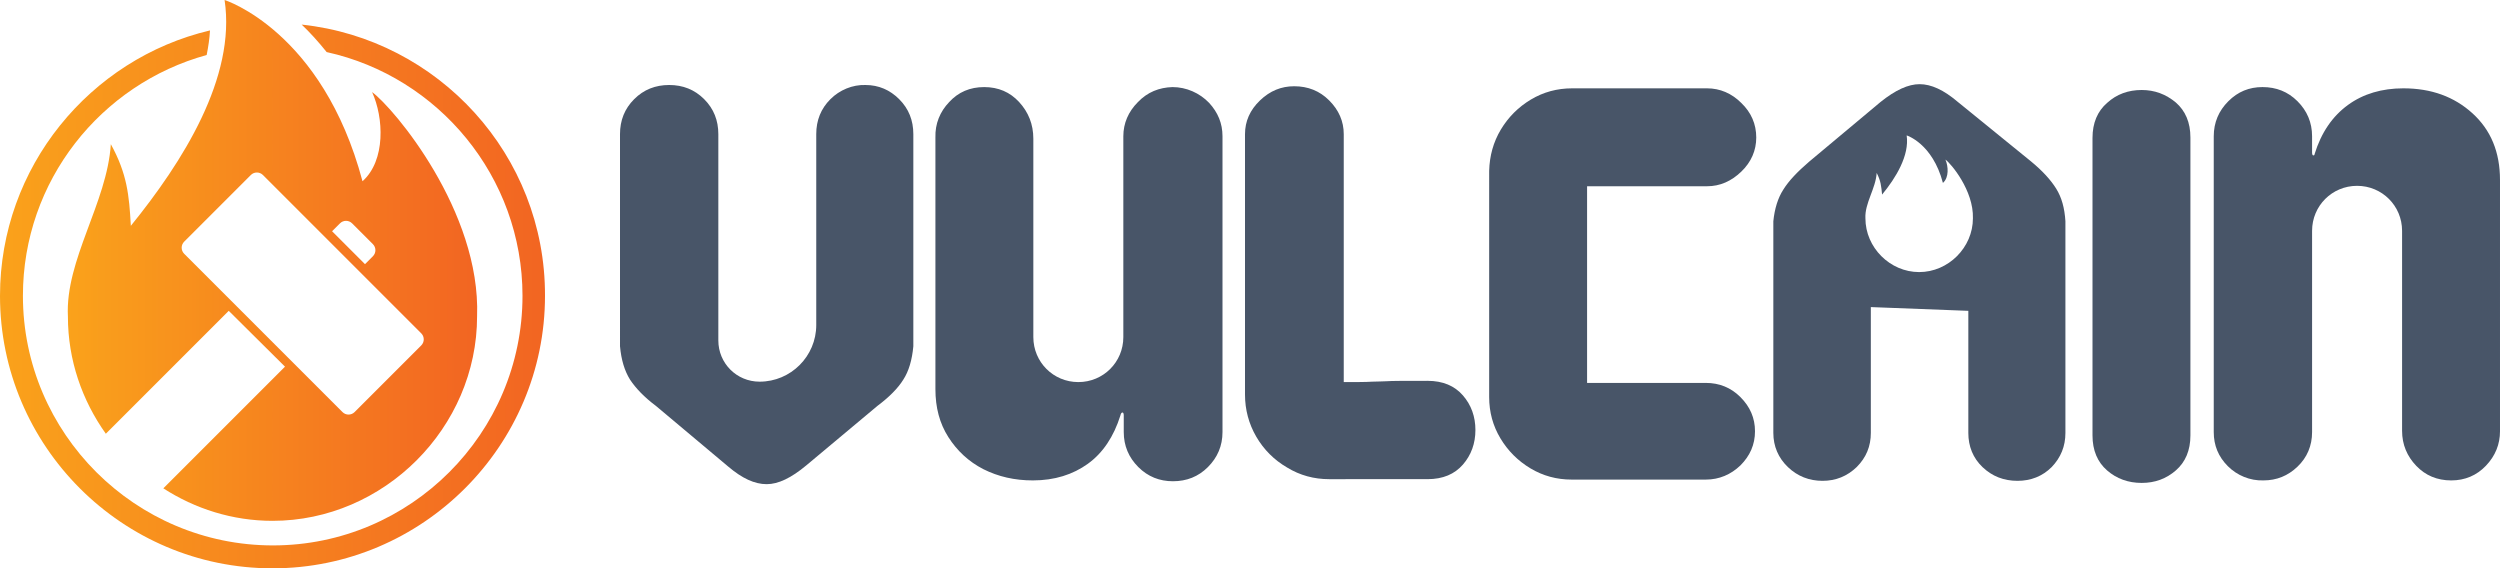 
<svg version="1.1" xmlns="http://www.w3.org/2000/svg" xmlns:xlink="http://www.w3.org/1999/xlink" x="0px" y="0px" width="600px"
	 height="136.4px" viewBox="0 0 600 136.4" style="enable-background:new 0 0 600 136.4;" xml:space="preserve">
<style type="text/css">
	.st0{fill:#485568;}
	.st1{fill-rule:evenodd;clip-rule:evenodd;fill:#485568;}
	.st2{fill:url(#Circle_2_);}
	.st3{fill-rule:evenodd;clip-rule:evenodd;fill:url(#Flame_4_);}
	.st4{fill:url(#Circle_3_);}
	.st5{fill-rule:evenodd;clip-rule:evenodd;fill:url(#Flame_5_);}
</style>
<defs>
</defs>
<g id="Text_1_">
	<path id="V_1_" class="st0" d="M184,116.2c-2.9,0-5.9-1.4-9.2-4.2l-17.4-14.6c-2.8-2.1-4.8-4.2-6.2-6.3c-1.3-2.1-2.1-4.7-2.4-8
		V32.2c0-3.3,1.1-6.1,3.4-8.4c2.3-2.3,5.1-3.4,8.4-3.4c3.3,0,6.1,1.1,8.4,3.4c2.3,2.3,3.4,5.1,3.4,8.4v49.5c0,5.5,4.4,9.9,9.9,9.9h0
		c7.5,0,13.6-6.1,13.6-13.6V32.2c0-3.3,1.1-6.1,3.4-8.4c2.2-2.2,5.3-3.5,8.4-3.4c3.2,0,5.9,1.2,8.1,3.4c2.3,2.3,3.4,5.1,3.4,8.4
		v50.9c-0.3,3.3-1.1,6-2.4,8c-1.3,2.1-3.4,4.2-6.2,6.3l-17.1,14.3C189.9,114.7,186.8,116.2,184,116.2z"/>
	<path id="U_1_" class="st0" d="M227.8,24.5c2.2-2.4,5-3.6,8.4-3.6s6.2,1.2,8.4,3.6c2.2,2.4,3.4,5.3,3.4,8.8v47.6
		c0,6,4.8,10.8,10.8,10.8l0,0c6,0,10.8-4.8,10.8-10.8V32.7c0-3.1,1.2-5.9,3.5-8.2c2.3-2.4,5.1-3.5,8.3-3.6c3.3,0,6.5,1.4,8.8,3.8
		c2.1,2.3,3.2,4.9,3.2,8v71c0,3.3-1.2,6.1-3.5,8.4c-2.3,2.3-5.1,3.4-8.4,3.4c-3.2,0-6-1.1-8.3-3.4c-2.3-2.3-3.5-5.1-3.5-8.4v-4
		c0-0.4-0.1-0.7-0.3-0.7c-0.2,0-0.4,0.2-0.5,0.7c-1.6,5.1-4.2,9-7.8,11.6c-3.6,2.6-8,4-13.2,4c-4.4,0-8.3-0.9-11.9-2.7
		c-3.5-1.8-6.3-4.4-8.4-7.7c-2.1-3.3-3.1-7.1-3.1-11.5V33C224.4,29.7,225.6,26.8,227.8,24.5z"/>
	<path id="L_1_" class="st0" d="M308.9,112.2c-3.1-1.8-5.6-4.3-7.4-7.4c-1.8-3.1-2.7-6.5-2.7-10.1V32.2c0-3.1,1.2-5.8,3.6-8.1
		c2.4-2.3,5.1-3.4,8.2-3.4c3.3,0,6.1,1.1,8.4,3.4c2.3,2.3,3.5,5,3.5,8.1v59.5c3,0,5.3,0,6.8-0.1c1.5,0,2.6-0.1,3.4-0.1
		c1.3-0.1,4.6-0.1,9.9-0.1c3.7,0,6.5,1.2,8.5,3.5c2,2.3,3,5.1,3,8.3c0,3.2-1,6-3,8.3c-2,2.3-4.8,3.5-8.5,3.5H319
		C315.4,115,312,114.1,308.9,112.2z"/>
	<path id="C_1_" class="st0" d="M360.2,31.1c1.8-3,4.2-5.4,7.2-7.2c3-1.8,6.3-2.7,9.9-2.7h32.4c3.1,0,5.9,1.2,8.2,3.5
		c2.4,2.3,3.6,5.1,3.6,8.3c0,3.1-1.2,5.9-3.6,8.2c-2.4,2.3-5.1,3.5-8.2,3.5h-28.8v47.2h28.5c3.2,0,6,1.1,8.3,3.4
		c2.3,2.3,3.5,5,3.5,8.2s-1.2,5.9-3.5,8.2c-2.3,2.2-5.1,3.4-8.3,3.4h-32.2c-3.6,0-6.9-0.9-9.9-2.7c-3-1.8-5.4-4.2-7.2-7.2
		c-1.8-3-2.7-6.3-2.7-9.9V41C357.5,37.4,358.4,34.1,360.2,31.1z"/>
	<path id="I_1_" class="st0" d="M502.2,33.1c0-3.6,1.2-6.4,3.5-8.4c2.3-2.1,5.1-3.1,8.3-3.1c3.1,0,5.8,1,8.2,3
		c2.3,2,3.5,4.8,3.5,8.4v71.5c0,3.6-1.2,6.4-3.5,8.4c-2.3,2-5,3-8.2,3c-3.2,0-6-1-8.3-3c-2.3-2-3.5-4.8-3.5-8.4V33.1z"/>
	<path id="N_1_" class="st0" d="M596.6,111.8c-2.2,2.3-5,3.5-8.3,3.5c-3.4,0-6.2-1.2-8.4-3.5c-2.2-2.3-3.4-5.1-3.4-8.4v-48
		c0-6-4.8-10.8-10.8-10.8l0,0c-6,0-10.8,4.8-10.8,10.8v48.3c0,3.3-1.2,6.1-3.5,8.3c-2.3,2.2-5,3.3-8.2,3.3c-3.2,0.1-6.3-1.2-8.5-3.4
		c-2.3-2.3-3.4-5-3.4-8.2v-71c0-3.3,1.2-6.1,3.5-8.4c2.3-2.3,5-3.4,8.2-3.4c3.3,0,6.1,1.1,8.4,3.4c2.3,2.3,3.5,5.1,3.5,8.4v3.9
		c0,0.4,0.1,0.7,0.3,0.7c0.2,0,0.3-0.1,0.3-0.3c1.6-5.2,4.3-9.1,8-11.8c3.7-2.7,8.2-4,13.3-4c6.7,0,12.2,2,16.6,6
		c4.4,4,6.6,9.3,6.6,16v60.3C600,106.6,598.9,109.4,596.6,111.8z"/>
	<path id="A_1_" class="st1" d="M460.7,20.2c2.8,0,5.8,1.4,9.1,4.2l17.6,14.3c2.8,2.3,4.8,4.5,6.1,6.6c1.3,2.1,2,4.6,2.2,7.8v50.8
		c0,3.2-1.1,5.9-3.3,8.2c-2.2,2.2-5,3.3-8.2,3.3c-3.3,0-6.1-1.1-8.4-3.3c-2.3-2.2-3.4-5-3.4-8.2V74.6L449,73.7v30.2
		c0,3.2-1.1,5.9-3.4,8.2c-2.3,2.2-5,3.3-8.2,3.3c-3.2,0-6-1.1-8.3-3.3c-2.3-2.2-3.5-5-3.5-8.2V53.1c0.3-3,1.1-5.6,2.4-7.6
		c1.3-2.1,3.4-4.3,6.2-6.7l17.1-14.3C454.9,21.6,458,20.2,460.7,20.2z M473.5,52.4c0,7-5.9,12.9-12.9,12.9c-7,0-12.9-5.9-12.9-12.9
		c-0.2-3.6,2.5-7.2,2.7-10.9c1,1.9,1.1,3.2,1.3,5.2c3.3-4,6.6-9.4,5.9-14.2c0,0,6.2,1.9,8.7,11.4c1.5-1.3,1.3-4,0.6-5.6
		C468.2,39.2,473.7,45.7,473.5,52.4L473.5,52.4z"/>
</g>
<g id="Flame_2_">
	<linearGradient id="Circle_2_" gradientUnits="userSpaceOnUse" x1="0" y1="71.167" x2="130.882" y2="71.167">
		<stop  offset="0" style="stop-color:#FAA21B"/>
		<stop  offset="1" style="stop-color:#F26522"/>
	</linearGradient>
	<path id="Circle_1_" class="st2" d="M72.4,5.9c2,1.9,4,4.1,6,6.6c26.8,5.9,47,29.9,47,58.5c0,33-26.9,59.9-59.9,59.9
		S5.5,104,5.5,71c0-27.6,18.7-50.8,44.1-57.8c0.4-2,0.7-4,0.8-5.9C21.6,14.1,0,40.1,0,71c0,36.1,29.4,65.4,65.4,65.4
		s65.4-29.4,65.4-65.4C130.9,37.2,105.2,9.4,72.4,5.9z"/>
	<linearGradient id="Flame_4_" gradientUnits="userSpaceOnUse" x1="16.271" y1="62.489" x2="114.525" y2="62.489">
		<stop  offset="0" style="stop-color:#FAA21B"/>
		<stop  offset="1" style="stop-color:#F26522"/>
	</linearGradient>
	<path id="Flame_3_" class="st3" d="M89.3,22.1c2.8,6.1,3.3,16.4-2.3,21.4C77.4,7.4,53.9,0,53.9,0c2.8,18.6-10.1,38.9-22.5,54.2
		c-0.4-7.4-0.9-12.5-4.8-19.6c-0.9,14.1-11,27.8-10.3,41.4c0,10.4,3.4,20.1,9.1,28.1l29.5-29.5L68.4,88l-29.2,29.2
		c7.6,4.9,16.6,7.8,26.2,7.8c26.7,0,49.1-22.3,49.1-49.1C115.4,50.7,94.5,25.9,89.3,22.1z M81.6,53.6c0.8-0.8,2.1-0.8,2.9,0l5,5
		c0.8,0.8,0.8,2.1,0,2.9l-1.9,1.9l-7.9-7.9L81.6,53.6z M85.1,98.9c-0.8,0.8-2.1,0.8-2.9,0l-38-38c-0.8-0.8-0.8-2.1,0-2.9l16-16
		c0.8-0.8,2.1-0.8,2.9,0l38,38c0.8,0.8,0.8,2.1,0,2.9L85.1,98.9z"/>
</g>
</svg>

